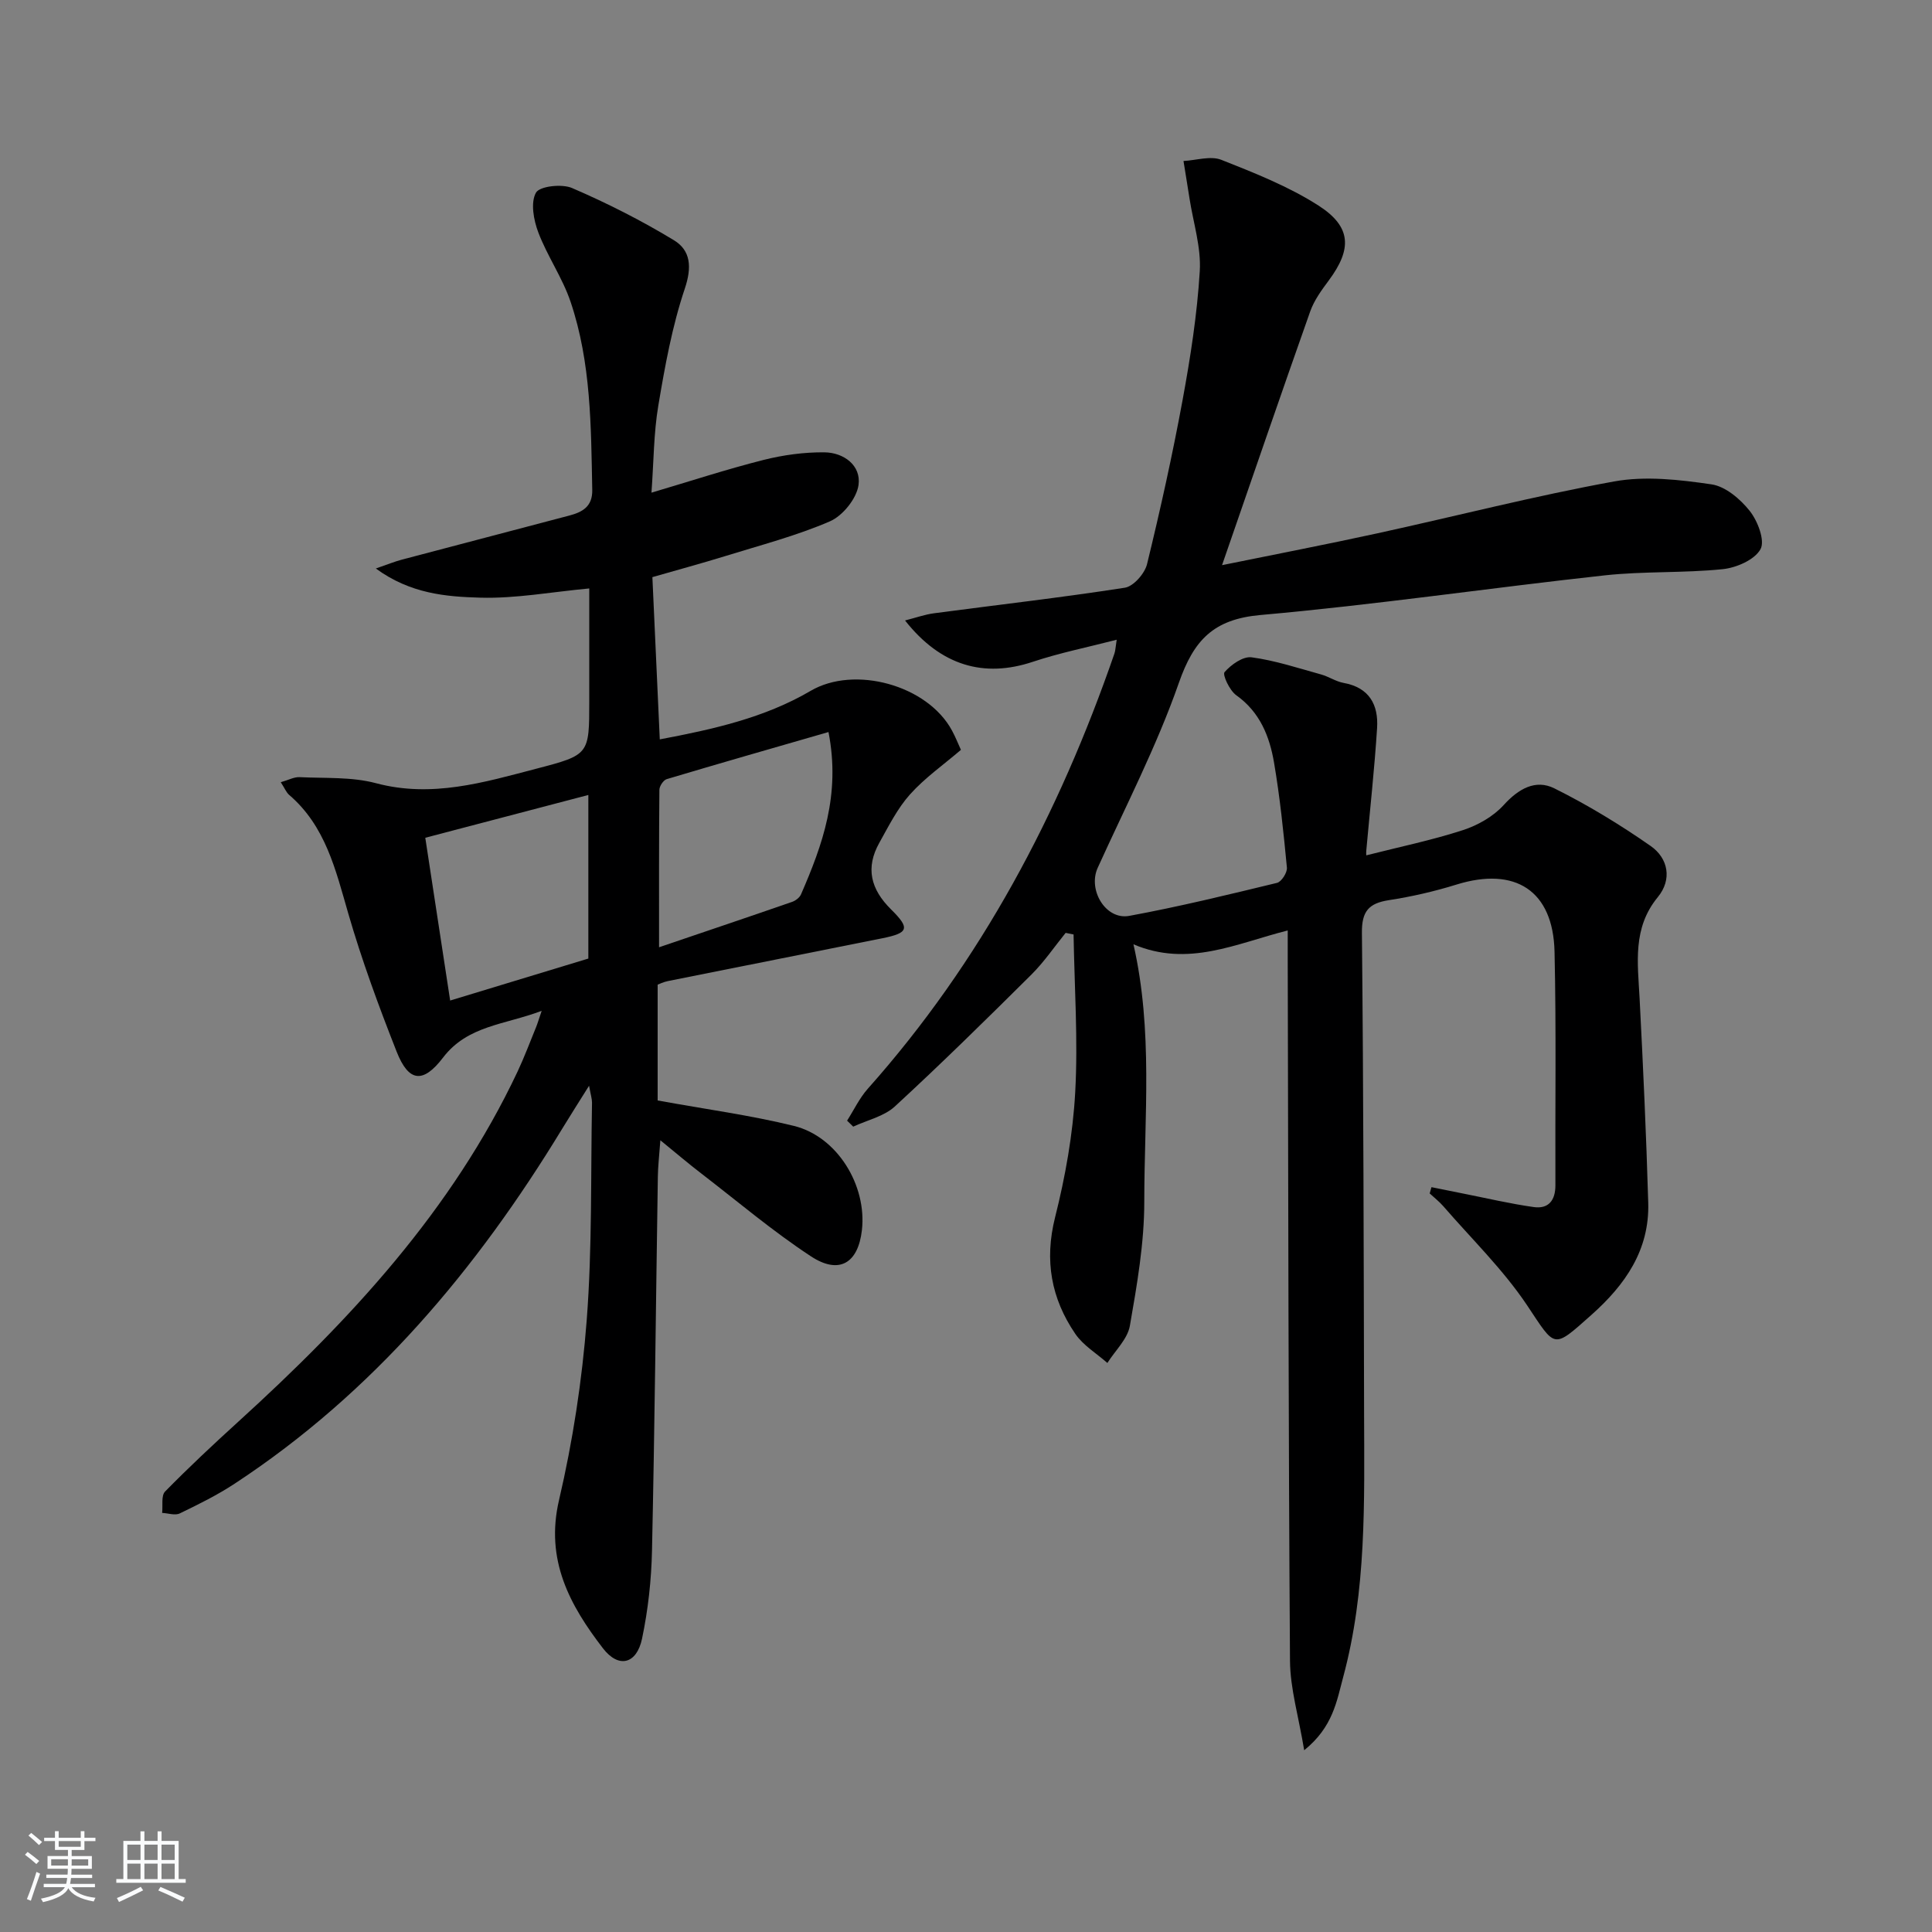 <svg enable-background="new 0 0 400 400" viewBox="0 0 400 400" xmlns="http://www.w3.org/2000/svg"><rect x="0" y="0" width="400" height="400" fill="#808080" stroke="none"/><path d="m5.17 384 .55-.58c.85.61 1.65 1.24 2.4 1.87l-.59.64c-.83-.73-1.62-1.38-2.36-1.93m1.22 9.53-.82-.34c.71-1.76 1.37-3.64 1.98-5.63.24.13.5.25.76.36-.6 1.67-1.24 3.54-1.92 5.61m-.5-13.5.57-.54c.56.44 1.31 1.06 2.26 1.87l-.65.64c-.67-.66-1.4-1.32-2.18-1.97m3.25.46h2.24v-1.36h.77v1.36h4.57v-1.36h.76v1.36h2.28v.69h-2.28v1.84h-2.64v1.26h4.18v2.64h-4.21c0 .45-.02.86-.05 1.21h4.32v.69h-4.38c-.04.34-.1.75-.19 1.22h5.15v.69h-4.82c.87 1.19 2.51 1.92 4.93 2.19-.17.31-.3.57-.37.76-2.77-.49-4.52-1.41-5.26-2.76-.56 1.26-2.3 2.23-5.24 2.9-.12-.24-.26-.48-.43-.72 2.73-.55 4.38-1.34 4.96-2.38h-4.38v-.69h4.65c.1-.38.17-.79.21-1.22h-4.32v-.69h4.4c.03-.34.05-.75.05-1.21h-4.2v-2.64h4.23v-1.26h-2.69v-1.84h-2.24zm1.46 4.46v1.29h3.45c.01-.4.02-.57.01-.53v-.32-.45h-3.46zm1.55-2.59h4.57v-1.19h-4.57zm6.11 2.59h-3.42v.77c-.01.19-.01.37-.02.53h3.44z" fill="#fafbfc"/><path d="m32.63 379.16h.82v1.98h3.54v7.89h1.46v.78h-14.37v-.78h1.46v-7.89h3.54v-1.98h.82v1.98h2.73zm-3.49 11.48.5.73c-1.61.82-3.28 1.63-5 2.42-.13-.27-.28-.55-.44-.82 1.75-.73 3.4-1.5 4.94-2.33m-2.78-5.55h2.73v-3.18h-2.73zm0 3.95h2.73v-3.2h-2.73zm3.54-3.95h2.73v-3.18h-2.73zm0 3.95h2.73v-3.2h-2.73zm7.89 4.68c-1.84-.92-3.51-1.7-5.02-2.32l.45-.73c1.89.8 3.57 1.55 5.04 2.23zm-1.62-11.81h-2.73v3.18h2.73zm-2.73 7.13h2.73v-3.2h-2.73z" fill="#fafbfc"/><g fill="#000001"><path d="m282.87 177.09c6.93-1.76 13.57-3.13 19.98-5.21 3.09-1 6.31-2.82 8.46-5.19 3.07-3.38 6.6-5.41 10.5-3.47 6.92 3.44 13.6 7.51 19.94 11.93 3.65 2.55 4.48 6.94 1.48 10.59-5.27 6.41-4.15 13.63-3.77 20.94.73 14.11 1.38 28.23 1.79 42.35.28 9.75-4.74 16.96-11.77 23.21-8.06 7.17-7.37 6.9-13.33-2.02-4.95-7.39-11.48-13.73-17.34-20.5-.84-.96-1.87-1.76-2.81-2.63.12-.43.25-.86.37-1.3 2.2.44 4.4.9 6.6 1.33 4.85.96 9.68 2.1 14.57 2.79 3.05.43 4.5-1.37 4.49-4.52-.07-16.12.19-32.24-.18-48.35-.29-12.66-8.14-17.67-20.3-13.9-4.57 1.42-9.28 2.5-14.01 3.23-4.18.65-5.62 2.32-5.57 6.78.33 33.16.37 66.32.45 99.48.05 18.3.51 36.65-4.32 54.56-1.35 4.99-2.1 10.35-8.08 15.18-1.16-7.02-2.9-12.77-2.94-18.52-.33-48.33-.35-96.66-.47-144.98 0-1.95 0-3.91 0-6.23-10.72 2.71-20.62 7.68-31.94 2.87 4.08 17.92 2.24 35.66 2.24 53.31 0 8.56-1.5 17.18-2.98 25.66-.48 2.76-3.05 5.15-4.66 7.71-2.25-1.99-5-3.63-6.64-6.03-4.99-7.31-6.43-15.2-4.19-24.11 2.13-8.46 3.69-17.2 4.17-25.89.6-10.86-.16-21.79-.34-32.69-.55-.11-1.09-.22-1.64-.33-2.34 2.89-4.45 6.01-7.07 8.62-9.3 9.24-18.65 18.44-28.29 27.32-2.25 2.07-5.71 2.82-8.62 4.18-.42-.41-.84-.83-1.27-1.24 1.41-2.21 2.56-4.66 4.28-6.6 23.49-26.38 39.61-56.92 51.07-90.11.21-.61.22-1.3.47-2.86-6.07 1.57-11.82 2.72-17.34 4.56-10.1 3.38-19.06.87-26.48-8.55 2.25-.57 4.1-1.24 6.01-1.49 13.17-1.75 26.38-3.25 39.5-5.29 1.79-.28 4.11-2.93 4.59-4.87 2.75-11.27 5.27-22.62 7.37-34.03 1.62-8.81 3.01-17.72 3.55-26.64.3-4.94-1.34-10.01-2.12-15.02-.4-2.6-.84-5.19-1.25-7.79 2.63-.13 5.6-1.12 7.83-.24 6.89 2.72 13.92 5.5 20.12 9.47 6.86 4.4 6.95 9.01 2.13 15.5-1.48 1.99-3.02 4.1-3.84 6.4-6.07 17.16-11.97 34.38-18.26 52.55 11.18-2.28 21.67-4.3 32.11-6.58 16.36-3.57 32.6-7.76 49.06-10.75 6.5-1.18 13.53-.37 20.16.6 2.9.42 5.98 3.05 7.93 5.51 1.65 2.08 3.2 6.15 2.22 7.92-1.22 2.2-4.99 3.84-7.82 4.13-8.09.83-16.32.4-24.41 1.28-23.78 2.6-47.47 6.1-71.28 8.21-9.77.87-13.82 5.21-16.91 14.05-4.59 13.13-11.05 25.6-16.81 38.31-2.07 4.57 1.66 10.84 6.55 9.93 10.27-1.89 20.43-4.37 30.58-6.83.92-.22 2.15-2.14 2.05-3.16-.69-7.26-1.44-14.54-2.66-21.72-.93-5.46-2.93-10.49-7.84-13.98-1.36-.97-2.88-4.23-2.41-4.77 1.35-1.55 3.82-3.31 5.6-3.07 4.87.65 9.62 2.23 14.39 3.55 1.59.44 3.05 1.46 4.66 1.75 5.34.96 7.24 4.56 6.93 9.36-.54 8.45-1.47 16.87-2.23 25.3-.05.47-.01.96-.01 1.04z"/><path d="m136.72 236.08c-.24 3.27-.49 5.39-.52 7.52-.4 25.81-.65 51.62-1.21 77.42-.13 6.1-.81 12.28-2.06 18.24-1.1 5.24-4.82 6.25-8.09 2.01-6.87-8.92-12-18.29-9.1-30.69 2.86-12.24 4.78-24.82 5.74-37.35 1.14-14.91.81-29.94 1.09-44.91.01-.79-.26-1.59-.61-3.53-2.21 3.53-3.92 6.2-5.56 8.9-17.67 29.06-39.11 54.64-67.82 73.49-3.59 2.36-7.49 4.29-11.37 6.16-.97.47-2.41-.05-3.64-.11.17-1.51-.23-3.57.61-4.43 4.88-4.97 9.97-9.74 15.13-14.43 23.18-21.08 44.3-43.78 57.85-72.52 1.41-3 2.57-6.12 3.83-9.19.29-.71.5-1.45 1.16-3.38-7.71 2.92-15.34 3.02-20.42 9.68-4.14 5.42-7.11 5.09-9.6-1.2-3.71-9.41-7.22-18.94-10.03-28.65-2.61-9.01-4.69-18.07-12.24-24.54-.58-.5-.89-1.32-1.73-2.62 1.59-.45 2.75-1.1 3.88-1.05 5.29.26 10.79-.09 15.82 1.25 11.58 3.09 22.34-.16 33.22-3 10.96-2.86 10.95-2.92 10.95-13.98 0-7.47 0-14.93 0-23.34-7.86.73-15.24 2.12-22.57 1.91-7.07-.2-14.46-.8-21.62-6.04 2.5-.86 3.93-1.45 5.42-1.84 11.54-3.06 23.1-6.06 34.64-9.12 2.69-.71 4.82-1.84 4.75-5.32-.26-13.14-.23-26.33-4.49-38.94-1.68-4.98-4.82-9.45-6.69-14.39-.96-2.54-1.62-6.14-.48-8.19.75-1.36 5.37-1.88 7.48-.97 7.24 3.12 14.34 6.71 21.08 10.8 3.49 2.12 3.76 5.57 2.26 10.03-2.62 7.8-4.11 16.04-5.48 24.19-.96 5.7-.95 11.56-1.42 18.05 8.11-2.4 15.58-4.85 23.18-6.77 4.09-1.03 8.41-1.62 12.61-1.58 4.04.04 7.64 2.72 7.08 6.76-.39 2.8-3.26 6.37-5.91 7.52-6.96 3.01-14.4 4.94-21.68 7.2-4.88 1.51-9.83 2.84-15.09 4.36.51 11.1 1 22.02 1.53 33.59 11.08-2.09 21.7-4.46 31.24-10.05 9.06-5.31 24.18-1.22 29.27 8.24.71 1.31 1.26 2.71 1.84 3.98-3.62 3.1-7.48 5.8-10.54 9.22-2.6 2.9-4.42 6.56-6.35 10.01-2.91 5.2-1.81 9.62 2.45 13.83 3.99 3.93 3.55 4.86-1.84 5.95-14.79 2.97-29.59 5.89-44.38 8.86-.94.19-1.84.64-2.13.74v23.98c10.04 1.83 19.25 3.06 28.22 5.27s15.12 12.31 14.07 21.57c-.78 6.85-4.7 9.28-10.57 5.42-7.9-5.19-15.16-11.35-22.67-17.13-2.64-2.02-5.14-4.16-8.49-6.89zm34.81-84.52c-11.68 3.37-22.61 6.5-33.49 9.75-.69.21-1.51 1.44-1.52 2.2-.1 10.42-.07 20.84-.07 32.61 9.8-3.33 18.68-6.32 27.53-9.39.73-.25 1.57-.89 1.86-1.56 4.44-10.23 8.23-20.61 5.69-33.61zm-78.33 55.59c9.98-3.03 19.28-5.86 28.61-8.69 0-11.32 0-22.27 0-33.87-11.43 3-22.52 5.91-33.76 8.86 1.76 11.54 3.41 22.33 5.15 33.7z"/></g></svg>